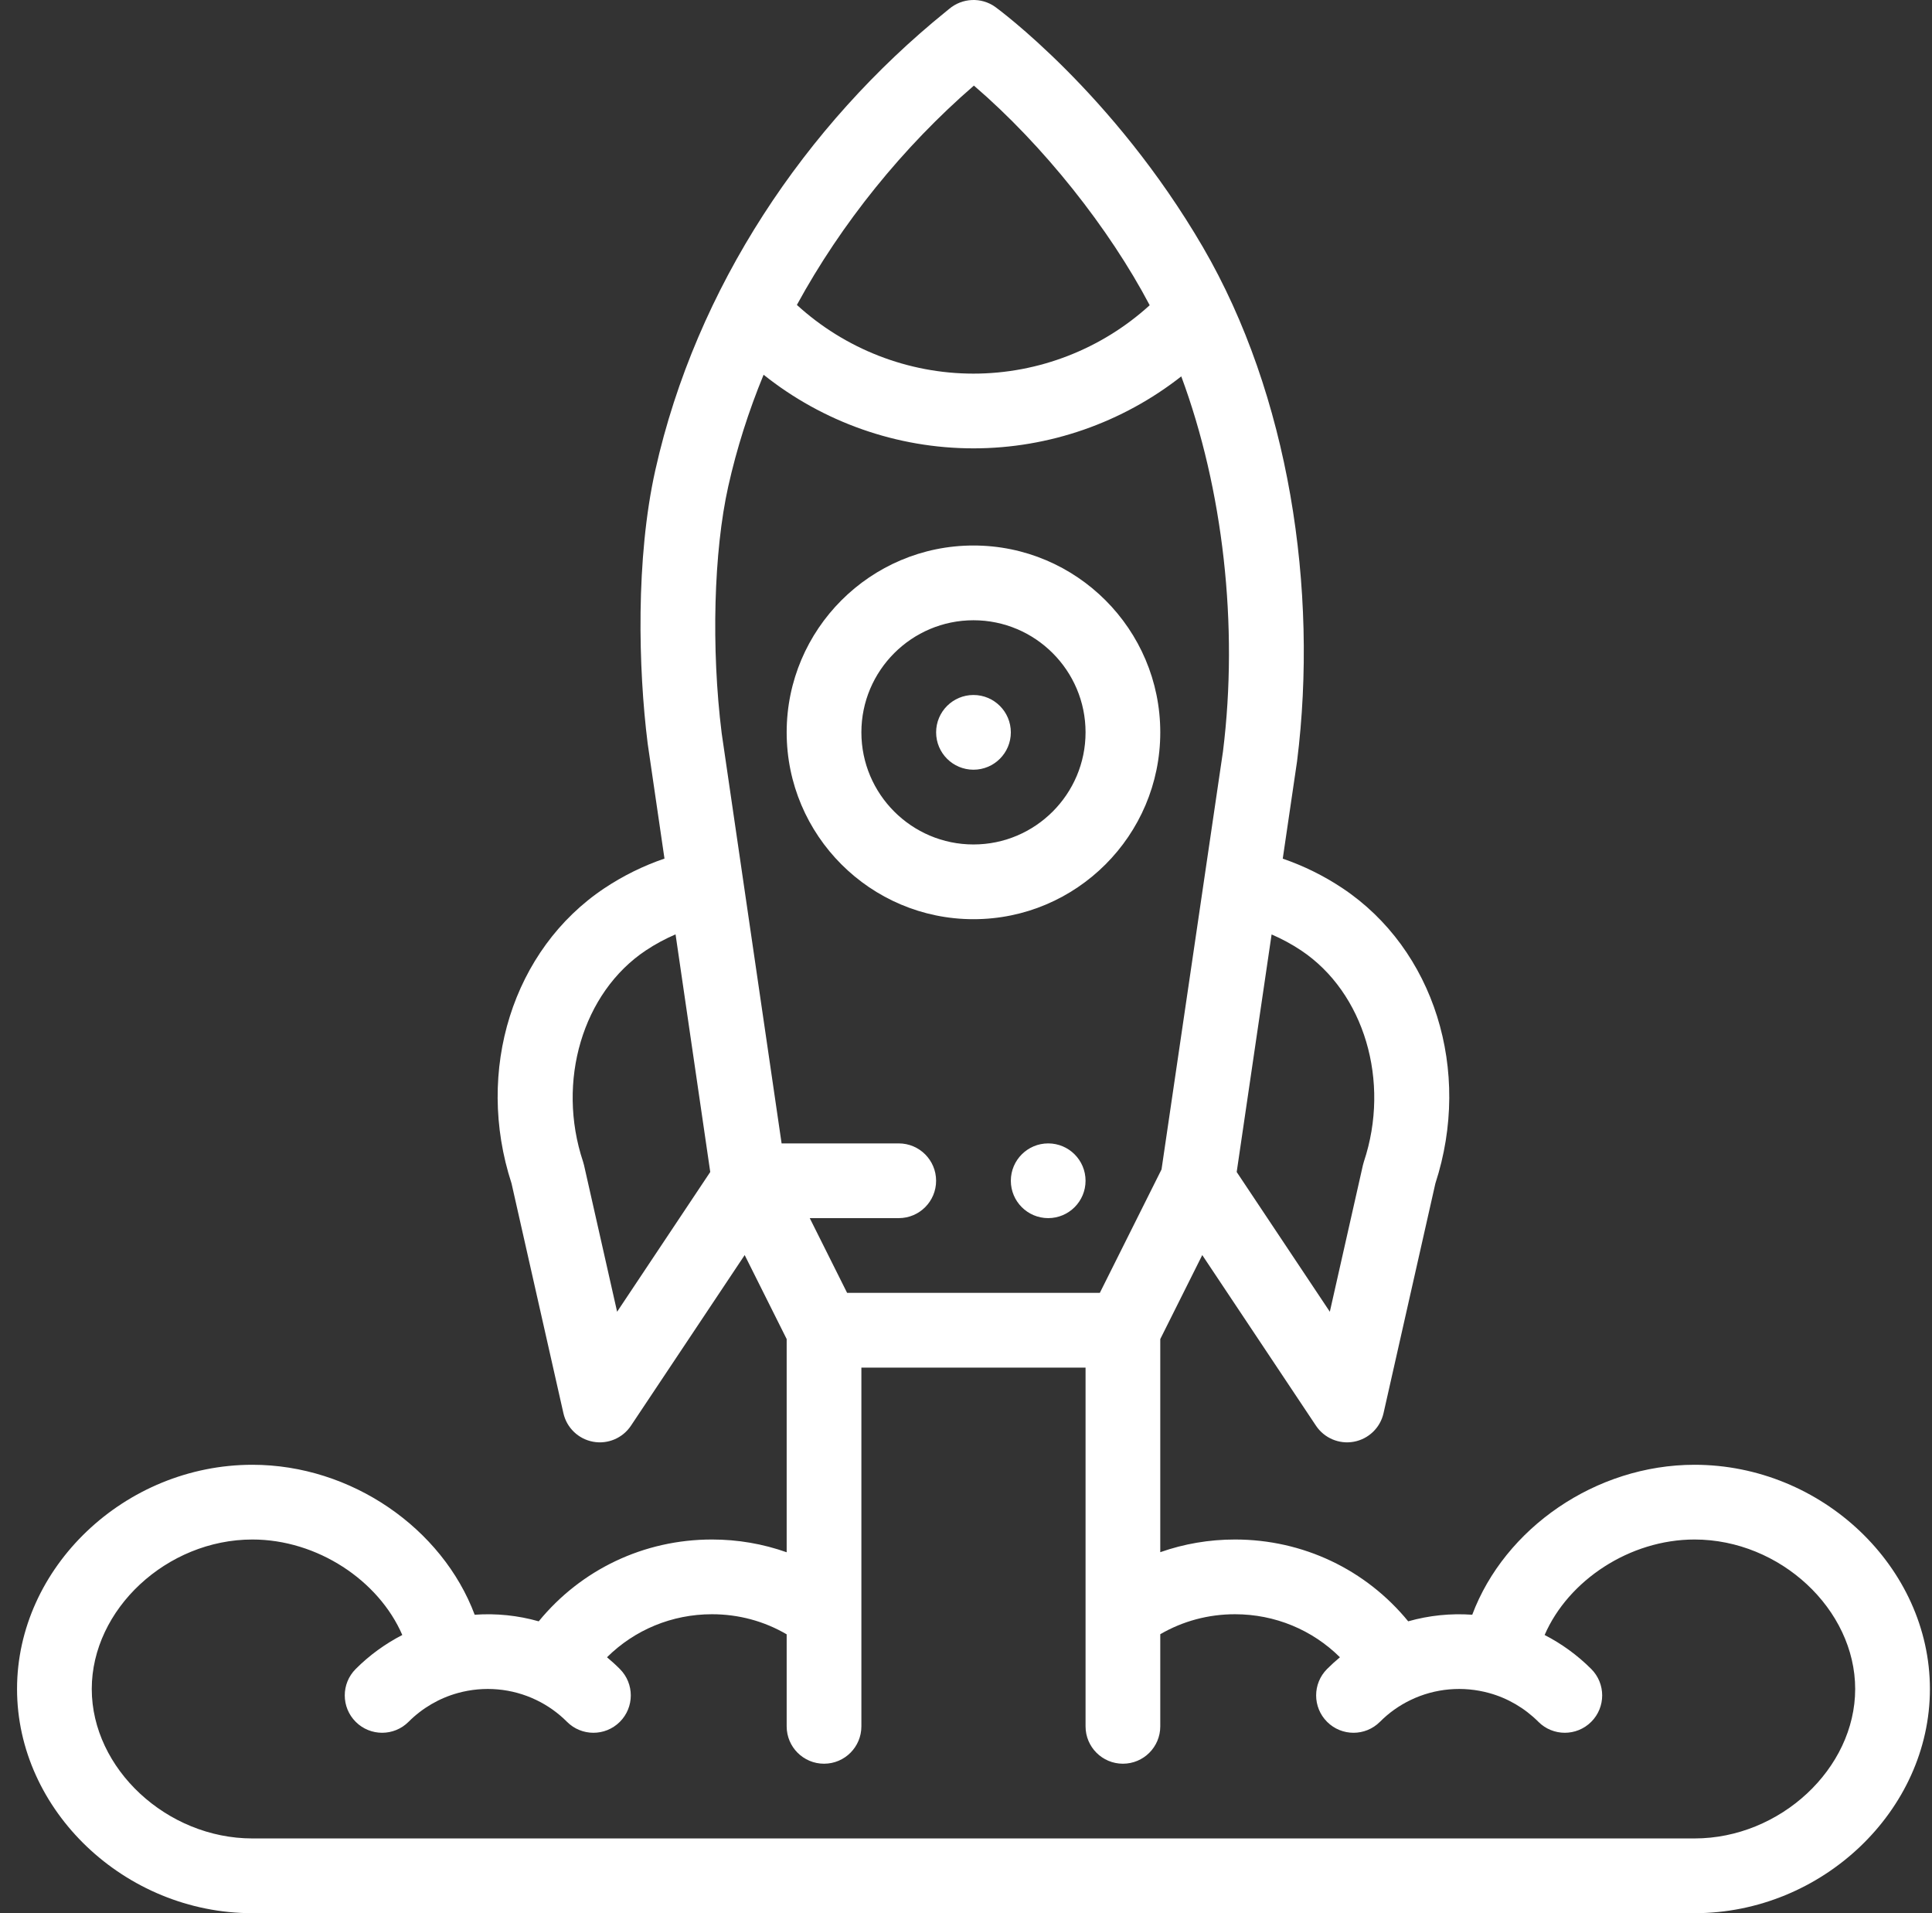 <svg width="101" height="100" viewBox="0 0 101 100" fill="none" xmlns="http://www.w3.org/2000/svg">
<rect x="0" y="0" width="101" height="100" fill="#333333" stroke="none"/>
<path d="M54.797 59.764C53.719 59.764 52.844 60.639 52.844 61.717C52.844 62.795 53.719 63.67 54.797 63.67C55.875 63.67 56.75 62.795 56.75 61.717C56.75 60.639 55.875 59.764 54.797 59.764Z" fill="white"/>
<path d="M50.891 36.326C49.812 36.326 48.938 37.201 48.938 38.279C48.938 39.357 49.812 40.232 50.891 40.232C51.969 40.232 52.844 39.357 52.844 38.279C52.844 37.201 51.969 36.326 50.891 36.326Z" fill="white"/>
<path d="M50.891 28.513C45.506 28.513 41.125 32.894 41.125 38.279C41.125 43.664 45.506 48.045 50.891 48.045C56.275 48.045 60.656 43.664 60.656 38.279C60.656 32.894 56.275 28.513 50.891 28.513ZM50.891 44.139C47.66 44.139 45.031 41.51 45.031 38.279C45.031 35.048 47.66 32.42 50.891 32.42C54.121 32.42 56.75 35.048 56.75 38.279C56.75 41.51 54.121 44.139 50.891 44.139Z" fill="white"/>
<path d="M88.586 76.562C83.414 76.562 78.662 79.88 76.965 84.4C75.837 84.32 74.704 84.436 73.617 84.744C71.405 82.042 68.124 80.468 64.562 80.468C63.211 80.468 61.896 80.694 60.656 81.131V69.991L62.851 65.601L68.796 74.52C69.226 75.164 70.001 75.5 70.777 75.357C71.545 75.215 72.155 74.629 72.327 73.867L75.038 61.856C76.96 55.956 74.975 49.624 70.189 46.43C69.207 45.775 68.159 45.259 67.059 44.881L67.803 39.819C67.805 39.805 67.807 39.791 67.809 39.777C68.93 30.802 67.385 20.647 62.888 12.922C58.172 4.829 52.09 0.407 52.03 0.363C51.3 -0.161 50.297 -0.112 49.614 0.471C49.581 0.5 49.525 0.544 49.451 0.604C42.111 6.542 36.397 15.015 34.26 24.567C33.224 29.197 33.372 34.972 33.855 38.834C33.856 38.847 33.858 38.861 33.86 38.874L34.737 44.877C33.631 45.255 32.578 45.773 31.591 46.43C26.806 49.625 24.82 55.956 26.742 61.856L29.454 73.867C29.626 74.629 30.235 75.215 31.004 75.357C31.772 75.5 32.551 75.17 32.984 74.52L38.93 65.601L41.125 69.991V81.135C39.886 80.696 38.572 80.468 37.219 80.468C33.657 80.468 30.376 82.042 28.163 84.745C27.076 84.436 25.944 84.32 24.815 84.4C23.119 79.88 18.367 76.562 13.195 76.562C6.526 76.562 0.891 81.928 0.891 88.281C0.891 94.633 6.526 100 13.195 100H88.586C95.256 100 100.891 94.633 100.891 88.281C100.891 81.928 95.255 76.562 88.586 76.562ZM66.476 48.842C67.012 49.073 67.528 49.351 68.021 49.679C71.319 51.881 72.699 56.523 71.301 60.717C71.281 60.779 71.263 60.841 71.249 60.904L69.52 68.563L64.651 61.259L66.476 48.842ZM50.913 4.474C54.551 7.596 57.993 11.946 60.103 15.954C57.596 18.238 54.307 19.529 50.89 19.529C47.465 19.529 44.169 18.232 41.659 15.938C43.98 11.682 47.205 7.683 50.913 4.474ZM32.261 68.563L30.532 60.904C30.518 60.841 30.5 60.779 30.48 60.717C29.082 56.523 30.462 51.881 33.758 49.681C34.255 49.35 34.776 49.07 35.316 48.838L37.13 61.258L32.261 68.563ZM40.86 59.764L37.728 38.33C37.175 33.891 37.31 28.826 38.072 25.42C38.514 23.441 39.136 21.489 39.919 19.587C43.014 22.057 46.883 23.435 50.89 23.435C54.85 23.435 58.678 22.088 61.754 19.673C63.94 25.566 64.754 32.692 63.935 39.272L60.722 61.124L57.496 67.577H44.285L42.332 63.67H46.984C48.063 63.67 48.937 62.796 48.937 61.717C48.937 60.639 48.063 59.764 46.984 59.764H40.86ZM88.586 96.093H13.195C8.721 96.093 4.797 92.443 4.797 88.281C4.797 84.119 8.721 80.468 13.195 80.468C16.583 80.468 19.795 82.602 21.031 85.459C20.136 85.92 19.311 86.518 18.594 87.237C17.832 88 17.833 89.237 18.597 89.999C19.36 90.761 20.597 90.76 21.359 89.996C22.072 89.281 22.96 88.762 23.926 88.495C23.926 88.495 23.927 88.495 23.926 88.495C23.928 88.494 23.93 88.494 23.931 88.493C25.303 88.114 26.761 88.243 28.038 88.858C28.633 89.144 29.172 89.526 29.64 89.996C30.399 90.757 31.636 90.764 32.402 90C33.166 89.238 33.168 88.002 32.406 87.238C32.191 87.021 31.965 86.817 31.732 86.623C33.175 85.193 35.123 84.374 37.219 84.374C38.614 84.374 39.948 84.735 41.125 85.424V90.234C41.125 91.313 41.999 92.187 43.078 92.187C44.157 92.187 45.031 91.313 45.031 90.234C45.031 87.743 45.031 74.328 45.031 71.483H56.75C56.75 73.752 56.75 87.969 56.75 90.234C56.75 91.313 57.624 92.187 58.703 92.187C59.782 92.187 60.656 91.313 60.656 90.234V85.418C61.836 84.733 63.17 84.374 64.562 84.374C66.657 84.374 68.606 85.193 70.049 86.623C69.816 86.817 69.59 87.021 69.374 87.238C68.613 88.002 68.615 89.238 69.379 90C70.14 90.759 71.377 90.762 72.141 89.996C72.609 89.526 73.147 89.144 73.746 88.856C75.022 88.242 76.481 88.114 77.856 88.495C78.821 88.762 79.708 89.281 80.422 89.996C81.184 90.76 82.42 90.761 83.184 89.999C83.948 89.237 83.949 88 83.187 87.237C82.469 86.518 81.644 85.92 80.749 85.459C81.986 82.602 85.198 80.468 88.585 80.468C93.06 80.468 96.984 84.119 96.984 88.281C96.984 92.443 93.06 96.093 88.586 96.093Z" fill="white"/>
</svg>

